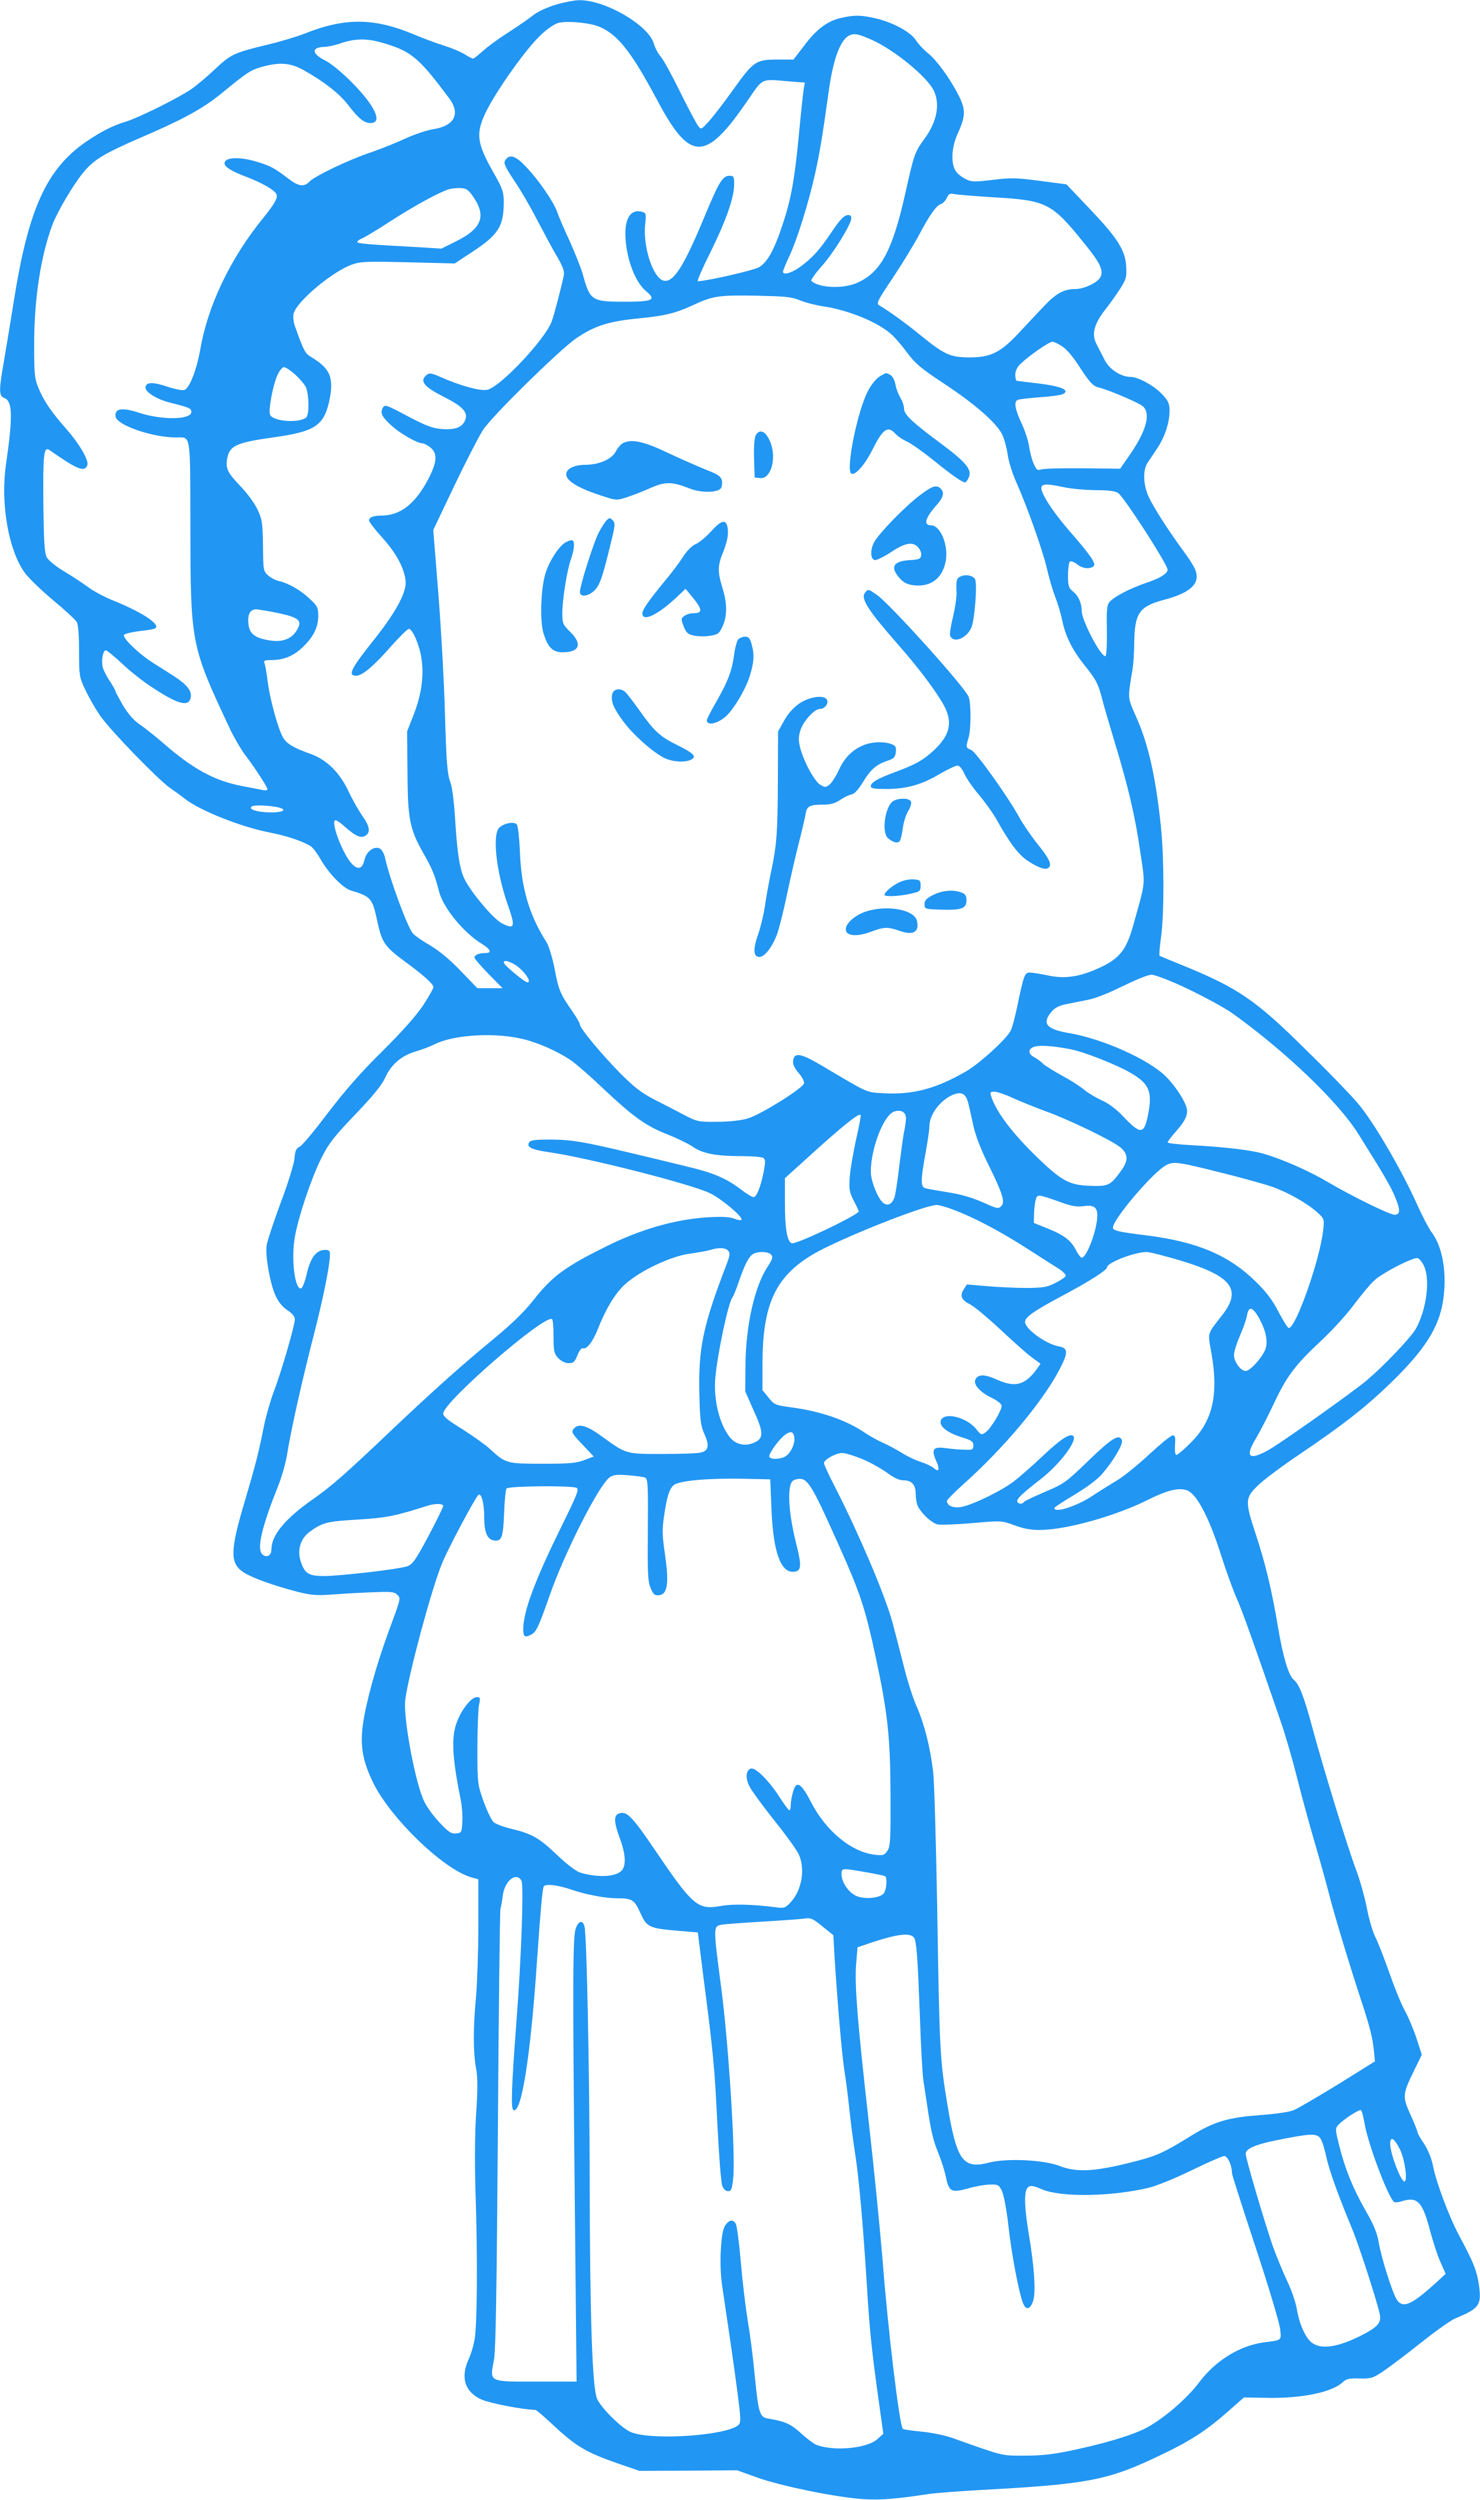 <?xml version="1.0" standalone="no"?>
<!DOCTYPE svg PUBLIC "-//W3C//DTD SVG 20010904//EN"
 "http://www.w3.org/TR/2001/REC-SVG-20010904/DTD/svg10.dtd">
<svg version="1.0" xmlns="http://www.w3.org/2000/svg"
 width="758pt" height="1280pt" viewBox="0 0 758 1280"
 preserveAspectRatio="xMidYMid meet">
<g transform="translate(0,1280) scale(0.1,-0.1)"
fill="#2196f3" stroke="none">
<path d="M2847 12776 c-44 -13 -94 -36 -115 -53 -20 -16 -77 -56 -127 -88 -49
-31 -109 -75 -132 -96 -24 -22 -46 -39 -50 -39 -5 0 -24 10 -43 22 -19 12 -66
32 -105 44 -38 12 -109 38 -156 58 -202 85 -353 86 -556 5 -43 -17 -133 -44
-202 -60 -164 -40 -179 -47 -263 -126 -40 -38 -94 -83 -119 -100 -64 -44 -273
-148 -335 -166 -63 -19 -122 -48 -199 -100 -206 -140 -299 -344 -374 -817 -17
-107 -40 -247 -51 -310 -27 -154 -26 -178 4 -189 40 -16 42 -96 7 -336 -30
-204 13 -448 99 -562 20 -26 84 -88 144 -138 59 -49 113 -99 119 -110 8 -13
12 -68 12 -150 0 -125 1 -132 32 -197 17 -37 50 -95 74 -130 49 -73 302 -334
363 -375 22 -15 54 -38 70 -51 77 -62 291 -147 443 -176 78 -15 162 -43 203
-68 11 -7 33 -35 49 -63 43 -76 116 -152 159 -165 105 -32 109 -38 137 -169
22 -99 38 -121 145 -199 88 -65 140 -111 140 -127 0 -6 -24 -48 -53 -93 -36
-53 -106 -133 -208 -234 -110 -108 -191 -201 -279 -316 -68 -90 -133 -169
-146 -174 -17 -8 -23 -21 -26 -62 -3 -28 -34 -129 -71 -226 -35 -96 -68 -193
-71 -215 -9 -53 18 -204 47 -263 13 -29 36 -56 59 -71 25 -16 38 -32 38 -47 0
-31 -73 -282 -110 -376 -16 -43 -39 -123 -50 -179 -26 -131 -42 -192 -95 -372
-79 -263 -79 -326 -1 -372 49 -29 155 -66 271 -96 62 -16 97 -19 155 -15 41 3
134 9 206 12 115 5 132 4 148 -11 20 -20 20 -16 -44 -190 -64 -174 -118 -370
-132 -481 -14 -107 1 -185 53 -292 90 -183 356 -440 500 -484 l39 -11 0 -237
c0 -130 -6 -295 -12 -366 -15 -159 -15 -279 0 -364 9 -48 9 -106 1 -226 -7
-100 -8 -251 -4 -395 12 -353 9 -705 -5 -773 -6 -32 -20 -77 -31 -99 -41 -92
-18 -165 66 -203 43 -20 211 -52 278 -54 4 0 40 -31 80 -68 126 -119 177 -149
350 -209 l102 -35 250 1 250 2 100 -36 c123 -45 416 -104 550 -112 92 -5 163
1 335 27 36 5 153 14 260 20 558 30 654 49 927 180 151 72 234 126 341 221
l83 73 117 -2 c177 -4 334 28 389 80 18 17 34 21 86 19 59 -1 68 1 123 38 32
22 120 88 194 147 74 59 151 113 170 121 129 54 139 69 124 176 -11 73 -27
112 -103 254 -49 92 -116 270 -132 354 -8 40 -26 82 -46 113 -18 26 -33 53
-33 58 0 6 -16 46 -36 90 -42 93 -41 104 18 225 l40 82 -27 83 c-15 46 -42
110 -60 143 -19 33 -54 121 -80 195 -26 74 -58 157 -72 183 -13 27 -33 94 -43
150 -11 55 -35 141 -54 191 -42 110 -169 523 -226 735 -42 156 -66 217 -94
240 -27 23 -55 117 -81 272 -31 185 -64 325 -116 481 -53 161 -52 179 14 242
28 28 126 101 217 162 220 149 334 238 459 359 177 171 251 287 272 425 21
138 -2 274 -57 348 -15 19 -48 82 -74 140 -83 185 -228 433 -307 524 -39 46
-160 171 -270 278 -253 250 -342 311 -626 427 -62 25 -115 47 -118 49 -3 1 0
43 7 91 17 121 17 410 -1 578 -27 253 -64 417 -128 559 -42 95 -42 86 -17 236
5 30 9 91 9 135 2 156 25 190 154 224 136 36 186 84 159 153 -6 16 -31 57 -57
91 -76 103 -156 227 -181 281 -29 62 -32 139 -6 177 9 14 32 48 50 75 38 57
62 130 62 191 0 35 -6 50 -36 82 -39 44 -124 91 -163 91 -50 0 -110 39 -134
88 -13 26 -32 62 -41 80 -26 49 -14 100 42 173 26 33 62 83 80 112 30 47 33
58 30 113 -5 84 -45 146 -190 298 l-116 122 -137 18 c-119 16 -149 16 -241 5
-93 -11 -108 -11 -138 4 -19 9 -42 27 -51 41 -26 39 -22 121 9 189 42 93 43
124 6 198 -45 88 -112 181 -159 218 -22 18 -49 47 -60 65 -26 41 -115 90 -202
111 -76 18 -111 19 -178 4 -71 -15 -128 -57 -191 -141 l-56 -73 -84 0 c-109 0
-121 -9 -227 -157 -44 -62 -99 -133 -121 -158 -40 -44 -41 -45 -56 -25 -9 11
-50 88 -91 171 -41 84 -86 166 -100 183 -15 17 -31 47 -36 67 -27 95 -250 225
-383 223 -23 0 -76 -10 -119 -23z m225 -114 c94 -41 162 -128 294 -375 169
-318 247 -318 465 1 79 115 64 108 214 95 l77 -6 -6 -36 c-3 -20 -13 -108 -21
-196 -26 -278 -44 -372 -96 -522 -39 -113 -71 -166 -111 -191 -26 -16 -271
-72 -314 -72 -5 0 23 66 64 147 81 164 122 281 122 349 0 40 -2 44 -24 44 -35
0 -54 -32 -126 -205 -108 -261 -161 -344 -212 -332 -53 14 -105 172 -94 284 6
60 6 63 -18 69 -66 16 -96 -53 -78 -178 14 -100 54 -190 101 -229 54 -44 35
-54 -107 -54 -172 0 -180 5 -217 140 -9 33 -40 109 -67 170 -28 60 -57 127
-64 149 -19 53 -92 160 -157 229 -57 61 -88 71 -110 35 -9 -13 1 -34 48 -105
33 -48 86 -140 118 -203 33 -63 77 -145 99 -182 29 -49 39 -76 36 -95 -7 -40
-49 -203 -62 -238 -32 -91 -266 -339 -331 -351 -37 -7 -139 21 -242 67 -43 19
-54 20 -67 10 -39 -32 -16 -61 89 -114 92 -46 122 -78 109 -114 -14 -40 -49
-55 -119 -50 -50 4 -80 15 -177 66 -113 60 -117 61 -128 42 -14 -27 -3 -47 49
-94 41 -37 129 -87 154 -87 8 0 26 -9 41 -21 38 -30 35 -75 -11 -163 -67 -127
-143 -186 -240 -186 -40 0 -63 -9 -63 -25 0 -7 30 -46 66 -86 71 -78 113 -154
121 -220 8 -57 -45 -157 -157 -299 -124 -155 -141 -190 -96 -190 32 0 90 49
181 153 43 48 83 87 89 87 19 0 56 -86 65 -155 13 -87 -1 -185 -41 -286 l-33
-84 2 -205 c1 -244 11 -295 82 -420 47 -83 58 -111 80 -196 22 -84 127 -212
222 -269 42 -26 49 -45 16 -45 -34 0 -57 -10 -57 -23 0 -6 33 -44 72 -84 l72
-73 -64 0 -65 0 -85 88 c-55 58 -110 103 -155 130 -39 22 -79 50 -90 62 -27
29 -120 282 -142 384 -4 21 -16 44 -26 50 -28 17 -70 -12 -80 -56 -11 -47 -32
-54 -63 -23 -48 48 -115 225 -85 225 6 0 28 -15 48 -34 55 -48 79 -59 103 -46
29 16 25 49 -16 105 -19 28 -51 84 -70 125 -44 94 -111 160 -192 189 -89 32
-125 53 -143 86 -25 43 -67 197 -78 285 -5 41 -12 83 -16 93 -6 14 -1 17 31
17 65 0 114 19 161 63 57 53 83 104 83 163 0 43 -4 51 -45 89 -46 44 -111 80
-157 90 -15 3 -39 15 -54 28 -25 22 -26 25 -27 152 -2 118 -4 135 -28 186 -15
32 -54 85 -88 120 -66 69 -77 91 -67 143 12 64 47 80 240 107 215 30 259 61
286 204 19 103 -2 150 -92 204 -37 22 -41 31 -88 162 -7 20 -10 48 -6 64 16
62 202 218 303 252 40 14 82 15 284 10 l238 -6 88 58 c135 88 163 132 163 255
0 54 -5 69 -54 155 -86 152 -91 200 -33 316 38 76 128 210 206 307 60 75 110
119 153 138 36 16 169 5 220 -18z m1395 -67 c113 -51 277 -185 314 -256 35
-70 19 -160 -45 -248 -52 -71 -54 -79 -101 -288 -64 -284 -123 -395 -240 -449
-71 -34 -198 -30 -239 7 -5 4 18 37 50 73 62 69 154 217 154 249 0 13 -6 18
-22 15 -16 -2 -41 -29 -78 -85 -64 -95 -97 -131 -161 -179 -44 -32 -89 -45
-89 -25 0 4 15 42 34 82 40 87 96 266 130 417 23 103 38 190 71 429 23 165 61
264 108 283 26 10 44 6 114 -25z m-2488 -20 c130 -41 170 -75 322 -279 58 -78
27 -140 -79 -157 -34 -5 -100 -27 -145 -48 -45 -21 -125 -53 -177 -71 -112
-37 -289 -122 -315 -150 -26 -28 -56 -25 -105 13 -75 57 -94 67 -159 87 -91
29 -171 26 -171 -6 0 -19 34 -40 115 -71 79 -30 143 -67 151 -88 8 -19 -10
-49 -71 -125 -167 -206 -282 -448 -320 -673 -18 -101 -54 -194 -81 -204 -10
-3 -47 4 -84 16 -77 27 -115 25 -115 -4 0 -23 59 -60 120 -75 106 -27 115 -31
115 -49 0 -41 -149 -43 -266 -5 -89 29 -128 23 -122 -19 6 -44 188 -107 310
-107 77 0 72 31 73 -457 1 -602 2 -608 204 -1038 21 -44 55 -102 76 -130 48
-63 115 -165 115 -177 0 -4 -10 -6 -22 -4 -13 3 -61 12 -108 21 -144 28 -252
87 -410 225 -36 31 -86 71 -112 89 -32 21 -60 53 -88 99 -22 38 -40 72 -40 76
0 4 -13 26 -28 49 -16 23 -32 55 -36 71 -8 34 1 86 16 86 6 0 41 -29 79 -64
37 -36 101 -87 141 -114 142 -96 202 -115 214 -67 9 35 -16 68 -84 112 -31 20
-81 52 -110 70 -75 48 -159 130 -146 143 6 6 43 14 82 19 39 4 75 10 79 15 22
22 -75 84 -222 143 -38 15 -92 44 -120 64 -27 20 -84 58 -126 83 -44 26 -81
57 -90 73 -11 22 -15 86 -17 278 -2 252 2 291 32 270 143 -100 179 -114 193
-78 10 25 -40 110 -107 186 -75 85 -114 141 -142 208 -21 49 -23 70 -23 229 0
231 34 450 94 611 25 65 107 205 158 266 51 64 109 98 286 175 220 94 323 150
418 227 138 113 151 121 208 138 93 26 147 22 216 -16 108 -61 183 -120 230
-181 52 -68 80 -90 113 -90 64 0 23 89 -98 210 -47 48 -107 97 -134 110 -72
36 -73 69 -1 70 17 1 55 9 85 20 77 25 136 24 229 -5z m449 -789 c63 -95 37
-158 -93 -222 l-74 -37 -113 7 c-276 15 -318 19 -318 27 0 5 12 14 26 19 14 6
81 46 148 90 120 77 244 145 295 161 15 4 42 7 61 6 30 -2 40 -9 68 -51z
m2655 4 c280 -16 302 -27 475 -242 75 -92 94 -132 79 -165 -13 -29 -83 -63
-130 -63 -59 0 -100 -23 -163 -91 -33 -34 -90 -96 -129 -137 -91 -97 -141
-122 -249 -122 -98 0 -128 13 -251 113 -81 66 -159 122 -211 153 -17 10 -12
21 68 140 47 71 108 170 134 219 56 106 89 152 113 160 10 3 23 17 30 31 10
22 16 25 39 20 15 -3 103 -10 195 -16z m-988 -527 c28 -12 83 -26 124 -32 129
-20 275 -80 344 -141 19 -16 57 -60 83 -96 42 -56 70 -80 190 -159 156 -103
265 -198 296 -258 11 -22 24 -69 29 -105 5 -36 25 -99 44 -141 54 -121 134
-345 156 -439 11 -48 30 -114 43 -147 13 -33 29 -87 36 -120 16 -81 51 -151
111 -227 63 -78 73 -97 94 -178 9 -36 39 -138 66 -227 69 -228 103 -374 129
-555 26 -174 29 -144 -35 -372 -38 -138 -74 -180 -200 -233 -86 -36 -156 -45
-236 -28 -39 8 -81 15 -94 15 -27 0 -31 -10 -65 -173 -11 -53 -26 -110 -34
-125 -22 -43 -156 -165 -225 -206 -154 -90 -274 -122 -422 -114 -97 6 -71 -6
-326 145 -102 60 -136 66 -141 21 -2 -18 7 -37 28 -62 17 -19 30 -43 28 -53
-5 -25 -221 -160 -288 -180 -34 -10 -94 -17 -156 -17 -96 -1 -103 0 -170 35
-38 20 -107 56 -153 79 -66 34 -104 64 -174 134 -100 102 -207 231 -207 250 0
7 -18 38 -40 70 -60 85 -70 108 -90 218 -11 55 -29 114 -40 132 -88 137 -130
276 -137 461 -3 72 -10 136 -16 143 -13 17 -63 8 -89 -15 -38 -34 -17 -227 44
-400 39 -110 34 -125 -33 -90 -46 25 -167 170 -194 235 -22 50 -34 134 -44
297 -6 96 -15 166 -26 195 -14 36 -19 101 -26 340 -4 162 -20 442 -34 621
l-26 325 107 225 c59 123 125 252 147 286 41 67 392 411 477 470 96 65 166 88
325 103 132 13 183 26 271 66 106 49 131 53 324 50 149 -3 183 -6 225 -23z
m1347 -238 c20 -13 54 -53 76 -87 63 -97 79 -115 109 -122 50 -12 208 -79 227
-97 41 -38 17 -125 -67 -247 l-50 -72 -191 2 c-105 1 -201 -1 -214 -6 -19 -6
-24 -2 -38 30 -9 20 -20 62 -24 92 -5 30 -23 84 -40 119 -33 71 -38 108 -16
116 8 3 58 9 113 13 54 3 106 11 117 16 38 20 -6 39 -120 54 -60 7 -112 13
-116 14 -5 0 -8 14 -8 31 0 20 9 39 28 57 44 42 145 112 162 112 9 0 32 -11
52 -25z m-3931 -142 c22 -20 47 -49 55 -64 17 -35 19 -143 2 -157 -38 -30
-172 -20 -185 15 -9 23 14 148 37 200 10 24 26 43 34 43 9 0 34 -17 57 -37z
m3939 -578 c36 -8 108 -14 160 -15 68 0 102 -4 117 -15 31 -21 253 -366 253
-392 0 -20 -39 -44 -108 -67 -83 -28 -164 -70 -189 -98 -14 -16 -16 -38 -14
-148 1 -80 -2 -130 -8 -130 -25 0 -121 184 -121 232 0 40 -17 78 -45 100 -22
17 -25 27 -25 83 0 35 5 67 10 70 6 3 22 -3 36 -14 28 -22 60 -27 83 -12 19
12 -9 53 -131 193 -87 102 -146 197 -133 217 8 14 36 13 115 -4z m-4026 -644
c107 -23 125 -38 98 -85 -27 -48 -75 -66 -142 -55 -76 12 -104 35 -108 88 -4
48 10 71 42 71 11 -1 61 -9 110 -19z m9 -997 c37 -11 14 -24 -42 -24 -72 0
-123 16 -101 31 14 9 102 4 143 -7z m1196 -799 c46 -23 100 -95 72 -95 -13 0
-121 89 -121 101 0 13 17 11 49 -6z m3359 -86 c89 -35 268 -128 323 -167 270
-193 543 -454 645 -617 130 -207 169 -273 191 -329 26 -63 25 -86 -5 -86 -25
0 -222 97 -339 166 -95 57 -237 119 -333 147 -64 18 -196 34 -367 43 -68 4
-123 10 -123 14 0 4 17 27 38 51 47 53 62 80 62 111 0 34 -53 120 -109 176
-87 87 -326 194 -496 222 -116 20 -140 49 -90 109 19 22 39 32 80 40 30 6 79
16 109 22 30 5 97 31 148 56 99 48 155 71 176 72 8 1 48 -13 90 -30z m-3330
-295 c83 -16 194 -64 267 -114 25 -17 103 -85 173 -152 149 -140 213 -185 324
-228 45 -18 101 -45 125 -61 51 -36 120 -49 253 -49 52 0 101 -4 109 -9 12 -8
12 -19 2 -73 -16 -78 -36 -128 -52 -128 -7 0 -37 18 -66 41 -77 57 -139 84
-283 118 -69 17 -190 46 -270 65 -250 60 -311 70 -418 71 -81 0 -105 -3 -112
-15 -15 -24 12 -37 103 -50 197 -28 730 -164 824 -210 62 -31 172 -124 160
-136 -3 -4 -20 -1 -37 6 -22 9 -61 11 -133 7 -167 -10 -345 -61 -522 -149
-215 -107 -277 -153 -375 -278 -47 -59 -111 -121 -202 -196 -157 -129 -297
-254 -507 -452 -252 -240 -322 -301 -416 -367 -146 -102 -215 -186 -215 -260
0 -30 -24 -43 -45 -25 -32 26 -6 138 83 360 16 41 35 109 42 150 19 122 77
381 135 606 50 194 85 366 85 422 0 17 -6 22 -24 22 -45 0 -75 -38 -94 -119
-9 -41 -23 -76 -29 -78 -32 -11 -52 142 -34 256 16 101 83 303 137 411 38 76
64 109 175 225 93 97 136 151 153 189 29 65 83 111 155 132 31 9 73 25 95 36
92 47 289 62 434 32z m2822 -56 c67 -12 234 -78 306 -119 101 -58 118 -97 93
-222 -20 -97 -38 -97 -129 -1 -34 36 -75 66 -110 81 -30 14 -68 37 -86 52 -17
15 -69 49 -116 74 -47 26 -91 54 -98 62 -8 9 -27 23 -42 31 -35 18 -34 45 2
55 28 8 96 3 180 -13z m-521 -276 c5 -20 17 -72 26 -115 10 -48 38 -122 75
-196 76 -154 89 -196 68 -217 -14 -15 -23 -13 -95 20 -53 23 -112 41 -179 51
-54 9 -107 18 -116 21 -23 7 -23 40 2 178 11 60 20 122 20 138 0 61 55 134
120 162 45 18 66 7 79 -42z m232 24 c41 -18 115 -48 164 -66 118 -42 343 -151
383 -185 41 -34 42 -69 3 -121 -54 -74 -64 -79 -154 -76 -109 3 -147 23 -274
145 -129 125 -213 236 -237 315 -6 19 -4 22 17 22 14 0 58 -15 98 -34z m-551
-101 c0 -13 -4 -46 -10 -72 -5 -26 -16 -107 -25 -179 -8 -72 -19 -143 -25
-158 -12 -33 -35 -43 -57 -25 -28 24 -63 111 -63 159 0 120 66 290 119 308 34
12 61 -2 61 -33z m-256 -112 c-14 -65 -29 -150 -32 -190 -4 -64 -2 -78 22
-124 15 -28 26 -52 24 -54 -36 -33 -324 -169 -343 -161 -24 9 -35 77 -35 207
l0 126 93 84 c197 180 290 255 295 239 2 -5 -9 -62 -24 -127z m1876 -169 c96
-24 209 -55 250 -69 83 -28 187 -87 239 -135 33 -30 34 -33 28 -88 -16 -150
-140 -502 -176 -502 -6 0 -29 37 -53 83 -30 59 -63 102 -114 152 -140 139
-303 207 -568 240 -139 17 -166 24 -166 39 0 43 209 288 273 320 40 20 59 17
287 -40z m-830 -149 c57 -21 84 -26 119 -21 53 7 71 -5 71 -48 0 -71 -54 -216
-80 -216 -5 0 -19 18 -30 40 -25 49 -62 77 -148 111 l-67 27 1 44 c0 23 4 56
8 72 8 33 10 32 126 -9z m-548 -39 c103 -38 245 -113 378 -199 69 -44 142 -91
163 -104 21 -13 37 -30 35 -36 -2 -7 -26 -23 -54 -37 -41 -21 -63 -24 -144
-25 -52 0 -143 4 -201 9 l-107 9 -16 -25 c-22 -33 -12 -55 34 -78 21 -11 92
-70 157 -131 65 -61 137 -125 160 -141 l42 -31 -18 -26 c-60 -83 -111 -97
-201 -57 -65 29 -97 31 -113 5 -15 -25 18 -65 79 -95 33 -16 54 -33 54 -43 0
-24 -56 -117 -82 -135 -21 -15 -24 -14 -47 15 -47 60 -159 90 -181 49 -15 -29
27 -65 104 -89 52 -16 61 -22 61 -42 0 -22 -4 -24 -45 -22 -25 0 -69 4 -97 8
-64 9 -75 -6 -48 -66 20 -44 14 -60 -13 -36 -10 9 -40 23 -65 31 -26 8 -69 28
-95 45 -26 16 -70 40 -97 52 -28 12 -69 35 -93 51 -96 66 -225 111 -381 132
-80 11 -86 13 -115 50 l-31 38 0 136 c1 304 66 445 260 560 133 78 564 250
632 252 13 0 51 -11 85 -24z m-1152 -211 c10 -12 8 -25 -8 -67 -123 -320 -146
-432 -140 -672 3 -129 7 -158 26 -200 26 -57 21 -83 -16 -93 -15 -5 -103 -8
-197 -8 -192 0 -185 -2 -314 91 -74 54 -115 66 -139 42 -19 -19 -15 -26 44
-88 l55 -58 -48 -18 c-40 -16 -76 -19 -213 -19 -184 0 -190 1 -270 75 -25 23
-89 68 -142 102 -72 44 -98 65 -98 80 0 59 527 515 558 483 4 -4 7 -44 7 -90
0 -74 3 -86 24 -109 16 -16 35 -26 54 -26 24 0 31 6 44 40 10 24 21 39 29 36
18 -7 50 33 74 94 43 109 92 191 144 236 76 68 234 142 326 154 41 6 89 14
105 19 46 14 81 13 95 -4z m220 -20 c10 -12 6 -23 -19 -62 -66 -99 -112 -303
-113 -505 l-1 -133 41 -93 c56 -122 55 -150 -3 -172 -45 -17 -91 -4 -119 33
-52 68 -81 188 -73 296 10 122 67 392 88 417 5 6 20 43 33 81 30 88 51 129 73
142 27 15 79 13 93 -4z m2094 -29 c266 -80 319 -149 214 -282 -77 -99 -73 -83
-53 -196 37 -214 5 -347 -111 -460 -32 -32 -63 -58 -69 -58 -6 0 -9 20 -7 50
3 41 1 50 -12 50 -9 0 -63 -44 -120 -97 -58 -54 -131 -113 -163 -132 -32 -19
-88 -54 -124 -78 -80 -54 -199 -93 -199 -65 0 4 46 34 101 67 62 37 118 78
143 107 56 64 110 154 102 173 -13 35 -50 13 -170 -103 -117 -113 -127 -120
-224 -161 -56 -24 -105 -47 -108 -52 -8 -14 -34 -10 -34 5 0 14 27 40 125 116
95 75 184 194 162 217 -16 16 -65 -16 -154 -100 -54 -51 -123 -112 -154 -135
-67 -50 -217 -122 -270 -129 -39 -6 -69 8 -69 31 0 6 37 44 83 85 205 183 403
418 491 584 48 91 48 114 -1 123 -65 11 -173 89 -173 125 0 25 44 56 200 139
135 72 220 127 220 141 0 23 137 77 201 78 14 1 92 -19 173 -43z m1248 -26
c34 -67 15 -223 -39 -321 -23 -44 -163 -191 -253 -267 -71 -60 -446 -326 -507
-359 -99 -54 -118 -32 -58 66 19 32 57 106 85 165 67 145 112 205 237 322 59
54 137 139 174 189 37 49 84 107 106 127 40 39 198 120 223 116 8 -2 23 -19
32 -38z m-848 -262 c40 -68 52 -129 36 -169 -19 -45 -78 -109 -100 -109 -26 0
-60 47 -60 82 0 16 14 61 31 100 17 38 33 85 36 104 8 46 27 43 57 -8z m-2376
-617 c5 -31 -16 -78 -42 -96 -26 -19 -86 -20 -86 -2 0 19 53 91 82 111 28 20
42 16 46 -13z m348 -112 c41 -17 98 -49 127 -70 35 -26 62 -39 84 -39 43 0 63
-23 63 -71 0 -22 5 -50 11 -62 20 -39 71 -86 102 -93 16 -3 96 0 178 7 148 13
149 13 217 -12 49 -18 85 -24 137 -23 136 3 385 74 546 155 96 48 156 63 198
48 49 -17 111 -134 172 -323 28 -89 65 -190 81 -226 27 -58 92 -241 224 -625
25 -71 63 -202 85 -290 22 -88 64 -243 94 -345 30 -102 63 -223 75 -270 19
-78 108 -373 167 -550 40 -123 52 -172 59 -235 l6 -60 -189 -118 c-105 -64
-207 -124 -227 -132 -21 -9 -94 -20 -170 -25 -163 -12 -235 -33 -347 -101
-157 -97 -184 -109 -330 -145 -179 -44 -267 -48 -354 -14 -82 31 -271 40 -362
16 -131 -34 -164 11 -211 299 -38 229 -40 265 -52 1005 -6 338 -15 653 -21
700 -15 124 -45 243 -83 329 -19 42 -51 141 -70 221 -20 80 -46 177 -56 216
-40 143 -172 453 -296 695 -30 58 -54 111 -54 117 0 18 61 52 93 52 16 0 62
-14 103 -31z m-1113 -95 c15 -5 17 -33 15 -268 -2 -227 0 -266 15 -299 14 -33
21 -38 44 -35 42 5 50 63 29 208 -14 93 -15 129 -6 190 15 105 27 144 50 165
25 23 176 37 362 33 l133 -3 6 -150 c9 -225 48 -331 117 -323 37 4 39 29 8
151 -29 118 -40 221 -31 276 5 31 12 41 32 46 57 14 74 -13 217 -333 112 -249
138 -329 191 -577 62 -288 75 -411 76 -713 1 -222 -1 -256 -16 -279 -16 -23
-22 -25 -65 -20 -120 14 -249 121 -325 267 -53 103 -77 116 -94 53 -6 -21 -11
-50 -11 -65 0 -16 -3 -28 -7 -27 -5 0 -28 32 -53 71 -53 82 -122 150 -145 142
-26 -10 -28 -49 -6 -92 11 -22 69 -101 127 -174 59 -73 115 -151 125 -173 34
-75 16 -184 -42 -246 -27 -29 -32 -31 -76 -25 -116 15 -222 18 -284 6 -115
-20 -141 2 -329 279 -118 175 -148 206 -184 197 -34 -8 -34 -42 -1 -130 26
-70 32 -125 15 -156 -22 -40 -121 -48 -220 -18 -20 7 -68 43 -115 88 -92 88
-130 110 -233 135 -40 9 -82 25 -93 34 -11 9 -34 57 -52 106 -31 88 -32 93
-32 270 0 99 4 199 8 223 8 38 7 42 -11 42 -28 0 -78 -63 -102 -128 -30 -78
-24 -182 20 -400 6 -29 10 -78 8 -110 -3 -55 -4 -57 -32 -60 -24 -3 -38 6 -83
54 -30 31 -66 80 -79 107 -46 90 -111 437 -98 526 18 132 130 550 186 691 30
76 174 346 189 356 15 9 29 -45 29 -114 0 -81 16 -116 52 -120 38 -5 45 16 50
143 2 61 8 116 12 123 8 13 326 16 358 4 15 -6 6 -31 -73 -191 -141 -286 -199
-443 -199 -533 0 -40 8 -45 41 -28 26 14 39 43 94 200 76 219 252 565 307 605
18 13 38 16 94 11 39 -3 78 -8 87 -12z m-1033 -145 c0 -6 -34 -76 -76 -155
-65 -122 -81 -144 -108 -154 -42 -15 -344 -50 -428 -50 -79 0 -99 14 -119 79
-17 56 1 112 44 145 67 50 91 56 249 65 147 9 192 18 358 71 37 12 80 12 80
-1z m2162 -1875 c51 -9 96 -18 101 -21 12 -7 8 -68 -6 -87 -20 -27 -104 -33
-146 -12 -38 20 -71 70 -71 109 0 32 0 32 122 11z m-1761 -45 c12 -24 -1 -402
-27 -734 -24 -319 -28 -431 -15 -439 41 -25 88 271 121 759 19 272 28 373 35
386 9 14 72 7 139 -16 72 -25 175 -45 231 -45 83 0 93 -6 125 -76 33 -73 44
-78 199 -91 l95 -8 27 -215 c52 -400 59 -474 73 -765 8 -159 19 -302 25 -317
6 -17 18 -28 30 -28 16 0 20 10 26 64 13 115 -23 688 -61 976 -41 311 -41 316
-1 324 12 3 105 10 207 16 102 6 201 13 220 16 32 5 42 1 92 -40 l56 -45 6
-108 c16 -252 38 -504 51 -588 8 -49 19 -137 25 -195 6 -58 19 -161 30 -230
20 -128 41 -373 60 -675 13 -218 24 -325 57 -564 l27 -193 -31 -28 c-53 -47
-221 -63 -311 -29 -14 5 -49 32 -79 59 -52 48 -84 62 -165 75 -48 7 -53 24
-73 226 -8 86 -24 212 -36 280 -11 68 -27 202 -35 298 -8 96 -20 183 -25 193
-14 26 -36 22 -56 -9 -22 -33 -30 -203 -15 -303 32 -214 64 -433 80 -558 16
-123 17 -146 5 -158 -55 -55 -444 -82 -551 -38 -47 19 -152 122 -174 171 -25
56 -37 429 -38 1143 -1 545 -15 1223 -26 1273 -8 36 -29 34 -44 -4 -17 -40
-18 -245 -6 -1419 l9 -905 -208 0 c-245 0 -237 -4 -215 112 9 50 14 362 20
1178 4 611 10 1119 13 1130 3 11 9 42 12 69 10 77 70 123 96 75z m2011 -292
c12 -20 18 -98 29 -392 5 -160 14 -315 19 -345 5 -30 14 -89 20 -130 19 -127
29 -169 57 -238 15 -37 32 -91 38 -121 15 -74 29 -80 112 -57 38 11 88 20 113
20 42 1 46 -1 62 -34 9 -20 24 -97 33 -180 16 -143 53 -339 74 -392 15 -39 37
-35 52 9 15 45 7 170 -21 338 -25 147 -26 228 -5 245 13 11 26 9 73 -11 99
-41 356 -37 547 9 38 9 136 49 218 89 82 40 157 73 167 73 18 0 40 -49 40 -89
0 -7 54 -176 120 -376 66 -199 122 -387 126 -418 7 -63 12 -59 -83 -71 -124
-17 -247 -93 -330 -203 -67 -90 -198 -200 -288 -243 -73 -34 -196 -71 -364
-107 -96 -20 -154 -27 -241 -27 -123 0 -104 -5 -368 89 -41 15 -111 29 -163
34 -49 5 -92 11 -95 14 -17 17 -76 502 -104 867 -12 146 -43 461 -70 700 -59
523 -74 708 -65 817 l7 82 77 26 c131 43 195 50 213 22z m2307 -952 c19 -108
123 -383 152 -401 5 -3 26 0 47 7 73 21 99 -9 137 -156 15 -55 38 -127 53
-159 l26 -59 -54 -50 c-121 -109 -164 -128 -195 -84 -22 31 -82 220 -94 297
-8 46 -25 88 -67 161 -66 116 -104 210 -135 332 -21 85 -21 88 -4 107 26 28
106 80 115 75 5 -3 13 -34 19 -70z m-225 -77 c8 -13 21 -54 29 -93 15 -69 61
-197 133 -370 34 -82 128 -373 141 -436 8 -41 -10 -63 -84 -102 -134 -70 -228
-82 -274 -34 -30 31 -57 98 -68 168 -6 33 -28 97 -50 142 -21 45 -53 123 -71
172 -42 121 -140 453 -140 476 0 26 46 47 153 69 184 37 211 38 231 8z m405
-52 c26 -50 42 -166 24 -166 -19 0 -73 144 -73 192 0 42 20 31 49 -26z"/>
<path d="M4505 10872 c-17 -10 -43 -42 -58 -71 -54 -98 -117 -407 -87 -426 19
-12 69 44 107 120 55 110 80 127 119 84 10 -12 37 -30 59 -40 22 -10 83 -53
135 -95 95 -77 148 -114 163 -114 4 0 12 11 18 24 19 40 -12 78 -138 172 -150
111 -193 151 -193 182 0 14 -8 39 -19 56 -10 17 -22 48 -25 68 -4 22 -15 42
-26 48 -24 13 -20 13 -55 -8z"/>
<path d="M3870 10570 c-6 -12 -10 -61 -8 -118 l3 -97 27 -3 c57 -7 87 102 53
185 -23 56 -55 70 -75 33z"/>
<path d="M3187 10529 c-9 -5 -24 -24 -33 -40 -20 -40 -84 -68 -154 -69 -60 0
-100 -20 -100 -49 0 -34 64 -72 186 -111 70 -23 72 -23 125 -6 30 10 85 31
122 48 76 33 109 32 201 -4 59 -23 144 -21 159 3 5 9 7 27 4 40 -5 20 -22 31
-79 53 -40 16 -129 55 -197 87 -127 61 -190 73 -234 48z"/>
<path d="M4714 10266 c-74 -54 -216 -200 -238 -244 -20 -39 -18 -86 5 -90 8
-1 42 15 75 36 77 52 116 60 144 32 12 -12 20 -31 18 -43 -3 -19 -10 -22 -58
-25 -86 -5 -103 -36 -52 -93 21 -23 39 -32 73 -36 89 -10 150 39 164 132 11
79 -30 175 -76 175 -41 0 -31 37 27 103 36 39 42 65 22 85 -21 21 -44 14 -104
-32z"/>
<path d="M3106 10135 c-9 -10 -28 -39 -41 -65 -26 -52 -95 -269 -95 -301 0
-28 42 -24 74 7 28 28 41 65 83 237 24 97 25 109 11 123 -14 14 -17 14 -32 -1z"/>
<path d="M3642 10079 c-26 -28 -61 -58 -79 -65 -20 -9 -45 -34 -66 -67 -18
-28 -56 -79 -84 -112 -88 -107 -123 -156 -123 -176 0 -46 82 -7 183 90 l38 36
25 -30 c63 -75 66 -95 15 -95 -15 0 -36 -6 -46 -14 -17 -12 -18 -16 -4 -52 12
-32 21 -41 50 -48 20 -5 57 -6 83 -2 44 7 49 11 67 49 24 54 24 116 -1 197
-26 85 -25 114 6 189 16 42 24 77 22 104 -4 61 -29 60 -86 -4z"/>
<path d="M2899 10024 c-34 -17 -85 -94 -105 -159 -24 -77 -30 -240 -11 -306
22 -73 47 -99 98 -99 88 0 103 42 39 105 -37 36 -40 43 -40 95 0 69 24 222 45
279 16 47 20 87 7 94 -4 3 -19 -1 -33 -9z"/>
<path d="M4923 9850 c-24 -10 -27 -20 -24 -85 1 -22 -7 -77 -18 -123 -11 -46
-18 -89 -15 -97 16 -40 82 -16 108 39 18 38 33 233 19 252 -12 17 -45 24 -70
14z"/>
<path d="M4431 9766 c-25 -30 13 -89 169 -267 96 -109 179 -218 224 -293 59
-97 47 -165 -41 -248 -56 -51 -92 -72 -203 -113 -88 -33 -120 -52 -120 -71 0
-11 18 -14 78 -14 103 0 181 21 273 76 42 24 83 44 93 44 10 0 24 -17 35 -42
11 -24 44 -72 75 -108 30 -36 70 -91 88 -123 70 -125 113 -182 162 -215 56
-37 93 -49 108 -34 16 16 1 48 -62 125 -31 40 -71 98 -88 129 -57 105 -224
339 -248 348 -27 11 -28 13 -14 60 14 45 14 177 1 212 -18 48 -403 476 -470
522 -43 30 -45 31 -60 12z"/>
<path d="M3780 9525 c-6 -8 -16 -43 -20 -77 -11 -83 -31 -135 -90 -239 -28
-48 -50 -91 -50 -97 0 -30 56 -18 99 21 41 38 100 138 121 205 22 72 25 110 9
165 -8 29 -15 37 -33 37 -13 0 -29 -7 -36 -15z"/>
<path d="M3136 9247 c-9 -36 5 -71 54 -138 49 -68 150 -158 210 -189 43 -22
110 -26 141 -9 29 15 11 33 -75 75 -85 42 -117 71 -192 178 -32 44 -64 87 -73
94 -25 20 -58 15 -65 -11z"/>
<path d="M4094 9198 c-31 -22 -58 -52 -78 -88 l-31 -55 -1 -250 c-1 -269 -6
-333 -34 -465 -10 -47 -24 -123 -31 -170 -6 -47 -23 -116 -36 -154 -27 -75
-25 -116 6 -116 27 0 66 50 90 114 11 30 34 121 51 203 17 81 44 198 59 258
16 61 32 129 36 152 7 46 19 53 96 53 32 0 57 7 82 24 20 14 46 26 58 28 14 2
34 23 58 62 40 66 68 91 127 111 33 11 39 18 42 44 3 26 -1 33 -23 41 -40 15
-106 12 -150 -9 -54 -24 -93 -66 -120 -126 -12 -27 -32 -59 -44 -70 -21 -18
-25 -18 -49 -4 -30 17 -85 117 -104 191 -9 36 -9 55 1 87 13 46 72 111 100
111 24 0 45 25 37 45 -11 29 -88 19 -142 -17z"/>
<path d="M4566 8691 c-37 -41 -49 -157 -18 -183 26 -22 49 -28 60 -15 5 7 12
37 16 67 4 30 16 70 28 88 11 18 17 39 14 47 -8 22 -79 20 -100 -4z"/>
<path d="M4610 8284 c-37 -16 -80 -52 -80 -66 0 -11 75 -8 135 6 46 10 50 13
50 41 0 27 -3 30 -35 32 -19 2 -51 -4 -70 -13z"/>
<path d="M4780 8218 c-35 -18 -45 -28 -45 -48 0 -25 2 -25 87 -28 103 -3 128
6 128 49 0 22 -6 32 -26 39 -42 16 -97 11 -144 -12z"/>
<path d="M4439 8134 c-59 -18 -112 -65 -107 -96 4 -32 59 -35 129 -9 65 25 87
26 148 4 69 -24 101 -5 87 53 -14 56 -150 81 -257 48z"/>
</g>
</svg>
